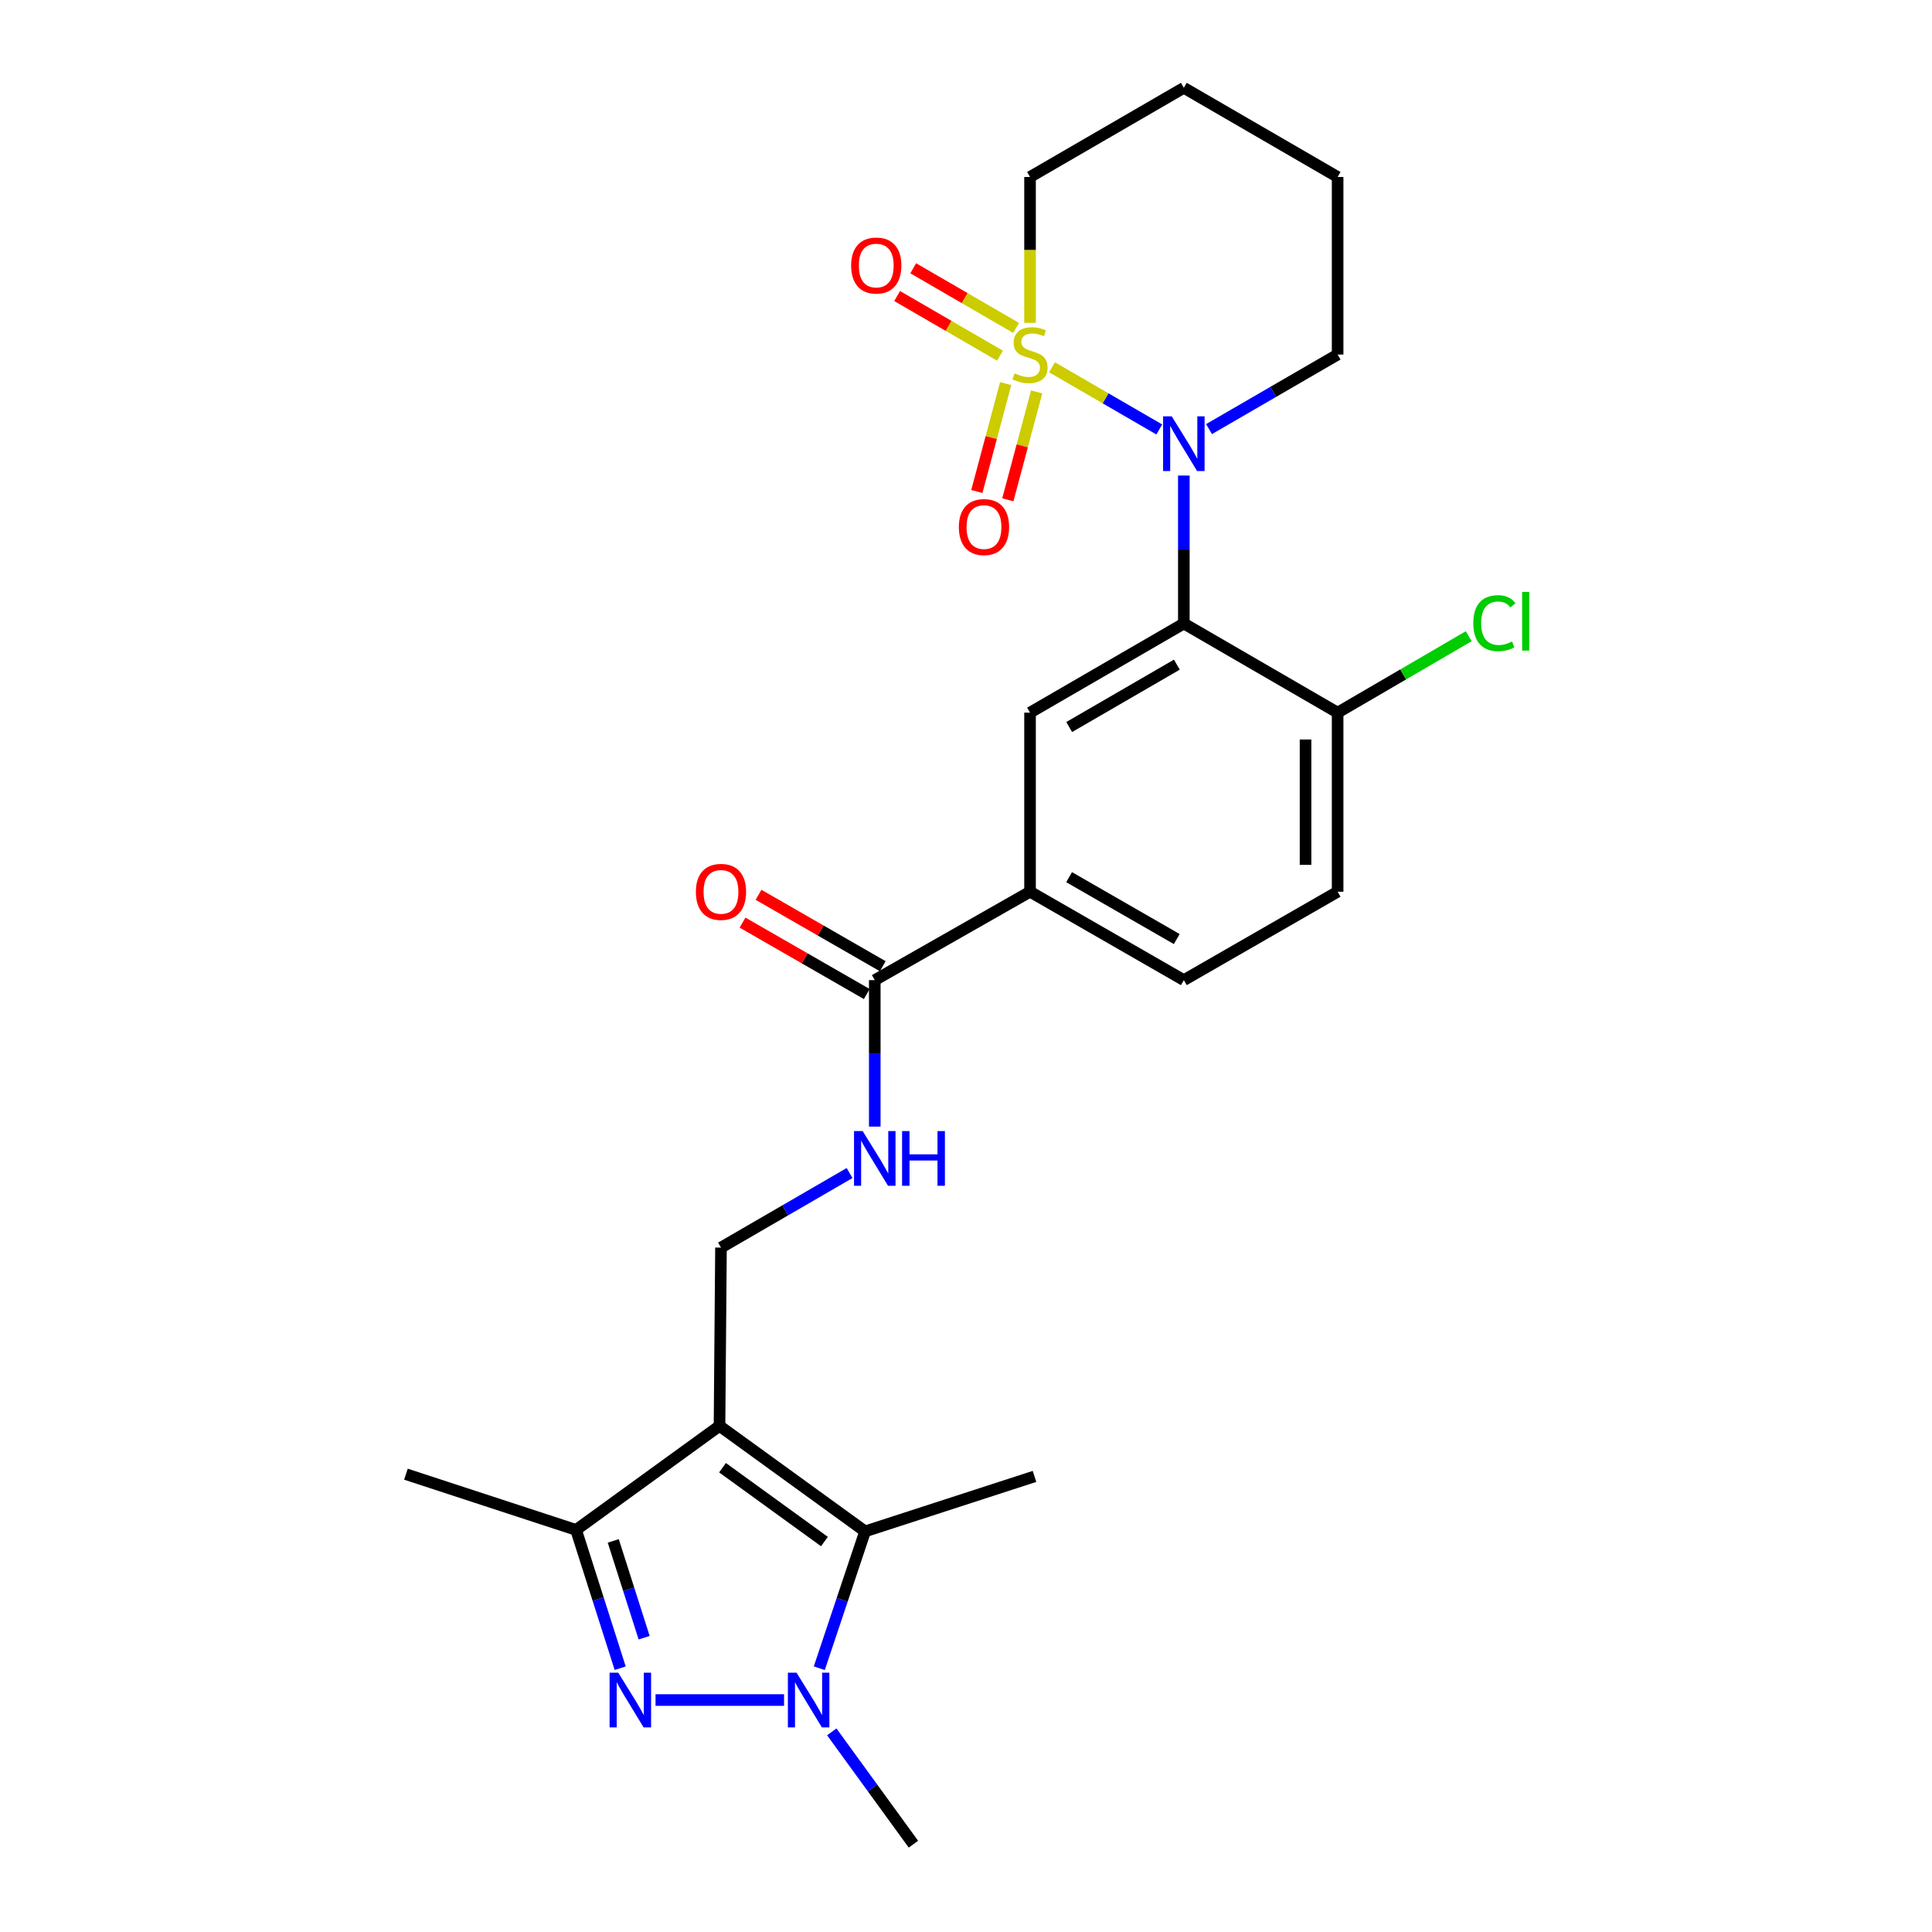<?xml version='1.0' encoding='iso-8859-1'?>
<svg version='1.1' baseProfile='full'
              xmlns='http://www.w3.org/2000/svg'
                      xmlns:rdkit='http://www.rdkit.org/xml'
                      xmlns:xlink='http://www.w3.org/1999/xlink'
                  xml:space='preserve'
width='1000px' height='1000px' viewBox='0 0 1000 1000'>
<!-- END OF HEADER -->
<rect style='opacity:1.0;fill:#FFFFFF;stroke:none' width='1000' height='1000' x='0' y='0'> </rect>
<path class='bond-1' d='M 544.525,190.11 L 572.283,206.2' style='fill:none;fill-rule:evenodd;stroke:#CCCC00;stroke-width:6px;stroke-linecap:butt;stroke-linejoin:miter;stroke-opacity:1' />
<path class='bond-1' d='M 572.283,206.2 L 600.042,222.289' style='fill:none;fill-rule:evenodd;stroke:#0000FF;stroke-width:6px;stroke-linecap:butt;stroke-linejoin:miter;stroke-opacity:1' />
<path class='bond-12' d='M 520.529,198.559 L 513.067,226.479' style='fill:none;fill-rule:evenodd;stroke:#CCCC00;stroke-width:6px;stroke-linecap:butt;stroke-linejoin:miter;stroke-opacity:1' />
<path class='bond-12' d='M 513.067,226.479 L 505.606,254.399' style='fill:none;fill-rule:evenodd;stroke:#FF0000;stroke-width:6px;stroke-linecap:butt;stroke-linejoin:miter;stroke-opacity:1' />
<path class='bond-12' d='M 536.574,202.847 L 529.112,230.767' style='fill:none;fill-rule:evenodd;stroke:#CCCC00;stroke-width:6px;stroke-linecap:butt;stroke-linejoin:miter;stroke-opacity:1' />
<path class='bond-12' d='M 529.112,230.767 L 521.651,258.687' style='fill:none;fill-rule:evenodd;stroke:#FF0000;stroke-width:6px;stroke-linecap:butt;stroke-linejoin:miter;stroke-opacity:1' />
<path class='bond-13' d='M 525.93,169.732 L 499.306,154.295' style='fill:none;fill-rule:evenodd;stroke:#CCCC00;stroke-width:6px;stroke-linecap:butt;stroke-linejoin:miter;stroke-opacity:1' />
<path class='bond-13' d='M 499.306,154.295 L 472.683,138.859' style='fill:none;fill-rule:evenodd;stroke:#FF0000;stroke-width:6px;stroke-linecap:butt;stroke-linejoin:miter;stroke-opacity:1' />
<path class='bond-13' d='M 517.599,184.1 L 490.976,168.663' style='fill:none;fill-rule:evenodd;stroke:#CCCC00;stroke-width:6px;stroke-linecap:butt;stroke-linejoin:miter;stroke-opacity:1' />
<path class='bond-13' d='M 490.976,168.663 L 464.352,153.226' style='fill:none;fill-rule:evenodd;stroke:#FF0000;stroke-width:6px;stroke-linecap:butt;stroke-linejoin:miter;stroke-opacity:1' />
<path class='bond-17' d='M 533.145,167.096 L 533.145,129.352' style='fill:none;fill-rule:evenodd;stroke:#CCCC00;stroke-width:6px;stroke-linecap:butt;stroke-linejoin:miter;stroke-opacity:1' />
<path class='bond-17' d='M 533.145,129.352 L 533.145,91.607' style='fill:none;fill-rule:evenodd;stroke:#000000;stroke-width:6px;stroke-linecap:butt;stroke-linejoin:miter;stroke-opacity:1' />
<path class='bond-0' d='M 372.415,738.04 L 373.181,645.755' style='fill:none;fill-rule:evenodd;stroke:#000000;stroke-width:6px;stroke-linecap:butt;stroke-linejoin:miter;stroke-opacity:1' />
<path class='bond-4' d='M 372.415,738.04 L 447.77,792.644' style='fill:none;fill-rule:evenodd;stroke:#000000;stroke-width:6px;stroke-linecap:butt;stroke-linejoin:miter;stroke-opacity:1' />
<path class='bond-4' d='M 373.973,759.679 L 426.722,797.902' style='fill:none;fill-rule:evenodd;stroke:#000000;stroke-width:6px;stroke-linecap:butt;stroke-linejoin:miter;stroke-opacity:1' />
<path class='bond-6' d='M 372.415,738.04 L 298.177,791.878' style='fill:none;fill-rule:evenodd;stroke:#000000;stroke-width:6px;stroke-linecap:butt;stroke-linejoin:miter;stroke-opacity:1' />
<path class='bond-5' d='M 612.753,246.144 L 612.753,284.435' style='fill:none;fill-rule:evenodd;stroke:#0000FF;stroke-width:6px;stroke-linecap:butt;stroke-linejoin:miter;stroke-opacity:1' />
<path class='bond-5' d='M 612.753,284.435 L 612.753,322.727' style='fill:none;fill-rule:evenodd;stroke:#000000;stroke-width:6px;stroke-linecap:butt;stroke-linejoin:miter;stroke-opacity:1' />
<path class='bond-19' d='M 625.793,222.098 L 659.073,202.806' style='fill:none;fill-rule:evenodd;stroke:#0000FF;stroke-width:6px;stroke-linecap:butt;stroke-linejoin:miter;stroke-opacity:1' />
<path class='bond-19' d='M 659.073,202.806 L 692.352,183.514' style='fill:none;fill-rule:evenodd;stroke:#000000;stroke-width:6px;stroke-linecap:butt;stroke-linejoin:miter;stroke-opacity:1' />
<path class='bond-2' d='M 321.01,863.467 L 309.594,827.673' style='fill:none;fill-rule:evenodd;stroke:#0000FF;stroke-width:6px;stroke-linecap:butt;stroke-linejoin:miter;stroke-opacity:1' />
<path class='bond-2' d='M 309.594,827.673 L 298.177,791.878' style='fill:none;fill-rule:evenodd;stroke:#000000;stroke-width:6px;stroke-linecap:butt;stroke-linejoin:miter;stroke-opacity:1' />
<path class='bond-2' d='M 333.408,847.682 L 325.416,822.626' style='fill:none;fill-rule:evenodd;stroke:#0000FF;stroke-width:6px;stroke-linecap:butt;stroke-linejoin:miter;stroke-opacity:1' />
<path class='bond-2' d='M 325.416,822.626 L 317.425,797.57' style='fill:none;fill-rule:evenodd;stroke:#000000;stroke-width:6px;stroke-linecap:butt;stroke-linejoin:miter;stroke-opacity:1' />
<path class='bond-28' d='M 339.31,879.938 L 405.828,879.938' style='fill:none;fill-rule:evenodd;stroke:#0000FF;stroke-width:6px;stroke-linecap:butt;stroke-linejoin:miter;stroke-opacity:1' />
<path class='bond-3' d='M 424.059,863.477 L 435.915,828.06' style='fill:none;fill-rule:evenodd;stroke:#0000FF;stroke-width:6px;stroke-linecap:butt;stroke-linejoin:miter;stroke-opacity:1' />
<path class='bond-3' d='M 435.915,828.06 L 447.77,792.644' style='fill:none;fill-rule:evenodd;stroke:#000000;stroke-width:6px;stroke-linecap:butt;stroke-linejoin:miter;stroke-opacity:1' />
<path class='bond-20' d='M 430.519,896.404 L 451.651,925.475' style='fill:none;fill-rule:evenodd;stroke:#0000FF;stroke-width:6px;stroke-linecap:butt;stroke-linejoin:miter;stroke-opacity:1' />
<path class='bond-20' d='M 451.651,925.475 L 472.784,954.545' style='fill:none;fill-rule:evenodd;stroke:#000000;stroke-width:6px;stroke-linecap:butt;stroke-linejoin:miter;stroke-opacity:1' />
<path class='bond-22' d='M 447.77,792.644 L 535.452,764.189' style='fill:none;fill-rule:evenodd;stroke:#000000;stroke-width:6px;stroke-linecap:butt;stroke-linejoin:miter;stroke-opacity:1' />
<path class='bond-7' d='M 612.753,322.727 L 533.145,368.861' style='fill:none;fill-rule:evenodd;stroke:#000000;stroke-width:6px;stroke-linecap:butt;stroke-linejoin:miter;stroke-opacity:1' />
<path class='bond-7' d='M 609.139,344.017 L 553.413,376.31' style='fill:none;fill-rule:evenodd;stroke:#000000;stroke-width:6px;stroke-linecap:butt;stroke-linejoin:miter;stroke-opacity:1' />
<path class='bond-14' d='M 612.753,322.727 L 692.352,368.861' style='fill:none;fill-rule:evenodd;stroke:#000000;stroke-width:6px;stroke-linecap:butt;stroke-linejoin:miter;stroke-opacity:1' />
<path class='bond-23' d='M 298.177,791.878 L 210.108,763.036' style='fill:none;fill-rule:evenodd;stroke:#000000;stroke-width:6px;stroke-linecap:butt;stroke-linejoin:miter;stroke-opacity:1' />
<path class='bond-10' d='M 533.145,368.861 L 533.145,461.552' style='fill:none;fill-rule:evenodd;stroke:#000000;stroke-width:6px;stroke-linecap:butt;stroke-linejoin:miter;stroke-opacity:1' />
<path class='bond-8' d='M 373.181,645.755 L 406.461,626.459' style='fill:none;fill-rule:evenodd;stroke:#000000;stroke-width:6px;stroke-linecap:butt;stroke-linejoin:miter;stroke-opacity:1' />
<path class='bond-8' d='M 406.461,626.459 L 439.74,607.163' style='fill:none;fill-rule:evenodd;stroke:#0000FF;stroke-width:6px;stroke-linecap:butt;stroke-linejoin:miter;stroke-opacity:1' />
<path class='bond-9' d='M 452.78,507.317 L 533.145,461.552' style='fill:none;fill-rule:evenodd;stroke:#000000;stroke-width:6px;stroke-linecap:butt;stroke-linejoin:miter;stroke-opacity:1' />
<path class='bond-11' d='M 452.78,507.317 L 452.78,545.226' style='fill:none;fill-rule:evenodd;stroke:#000000;stroke-width:6px;stroke-linecap:butt;stroke-linejoin:miter;stroke-opacity:1' />
<path class='bond-11' d='M 452.78,545.226 L 452.78,583.135' style='fill:none;fill-rule:evenodd;stroke:#0000FF;stroke-width:6px;stroke-linecap:butt;stroke-linejoin:miter;stroke-opacity:1' />
<path class='bond-15' d='M 456.919,500.118 L 424.767,481.632' style='fill:none;fill-rule:evenodd;stroke:#000000;stroke-width:6px;stroke-linecap:butt;stroke-linejoin:miter;stroke-opacity:1' />
<path class='bond-15' d='M 424.767,481.632 L 392.616,463.147' style='fill:none;fill-rule:evenodd;stroke:#FF0000;stroke-width:6px;stroke-linecap:butt;stroke-linejoin:miter;stroke-opacity:1' />
<path class='bond-15' d='M 448.641,514.516 L 416.489,496.031' style='fill:none;fill-rule:evenodd;stroke:#000000;stroke-width:6px;stroke-linecap:butt;stroke-linejoin:miter;stroke-opacity:1' />
<path class='bond-15' d='M 416.489,496.031 L 384.338,477.545' style='fill:none;fill-rule:evenodd;stroke:#FF0000;stroke-width:6px;stroke-linecap:butt;stroke-linejoin:miter;stroke-opacity:1' />
<path class='bond-27' d='M 533.145,461.552 L 612.753,507.317' style='fill:none;fill-rule:evenodd;stroke:#000000;stroke-width:6px;stroke-linecap:butt;stroke-linejoin:miter;stroke-opacity:1' />
<path class='bond-27' d='M 553.363,454.018 L 609.089,486.054' style='fill:none;fill-rule:evenodd;stroke:#000000;stroke-width:6px;stroke-linecap:butt;stroke-linejoin:miter;stroke-opacity:1' />
<path class='bond-18' d='M 692.352,368.861 L 692.352,461.552' style='fill:none;fill-rule:evenodd;stroke:#000000;stroke-width:6px;stroke-linecap:butt;stroke-linejoin:miter;stroke-opacity:1' />
<path class='bond-18' d='M 675.744,382.764 L 675.744,447.648' style='fill:none;fill-rule:evenodd;stroke:#000000;stroke-width:6px;stroke-linecap:butt;stroke-linejoin:miter;stroke-opacity:1' />
<path class='bond-21' d='M 692.352,368.861 L 726.288,349.079' style='fill:none;fill-rule:evenodd;stroke:#000000;stroke-width:6px;stroke-linecap:butt;stroke-linejoin:miter;stroke-opacity:1' />
<path class='bond-21' d='M 726.288,349.079 L 760.224,329.298' style='fill:none;fill-rule:evenodd;stroke:#00CC00;stroke-width:6px;stroke-linecap:butt;stroke-linejoin:miter;stroke-opacity:1' />
<path class='bond-16' d='M 612.753,507.317 L 692.352,461.552' style='fill:none;fill-rule:evenodd;stroke:#000000;stroke-width:6px;stroke-linecap:butt;stroke-linejoin:miter;stroke-opacity:1' />
<path class='bond-24' d='M 533.145,91.607 L 612.753,45.455' style='fill:none;fill-rule:evenodd;stroke:#000000;stroke-width:6px;stroke-linecap:butt;stroke-linejoin:miter;stroke-opacity:1' />
<path class='bond-26' d='M 692.352,183.514 L 692.352,91.607' style='fill:none;fill-rule:evenodd;stroke:#000000;stroke-width:6px;stroke-linecap:butt;stroke-linejoin:miter;stroke-opacity:1' />
<path class='bond-25' d='M 612.753,45.455 L 692.352,91.607' style='fill:none;fill-rule:evenodd;stroke:#000000;stroke-width:6px;stroke-linecap:butt;stroke-linejoin:miter;stroke-opacity:1' />
<path  class='atom-0' d='M 525.145 193.234
Q 525.465 193.354, 526.785 193.914
Q 528.105 194.474, 529.545 194.834
Q 531.025 195.154, 532.465 195.154
Q 535.145 195.154, 536.705 193.874
Q 538.265 192.554, 538.265 190.274
Q 538.265 188.714, 537.465 187.754
Q 536.705 186.794, 535.505 186.274
Q 534.305 185.754, 532.305 185.154
Q 529.785 184.394, 528.265 183.674
Q 526.785 182.954, 525.705 181.434
Q 524.665 179.914, 524.665 177.354
Q 524.665 173.794, 527.065 171.594
Q 529.505 169.394, 534.305 169.394
Q 537.585 169.394, 541.305 170.954
L 540.385 174.034
Q 536.985 172.634, 534.425 172.634
Q 531.665 172.634, 530.145 173.794
Q 528.625 174.914, 528.665 176.874
Q 528.665 178.394, 529.425 179.314
Q 530.225 180.234, 531.345 180.754
Q 532.505 181.274, 534.425 181.874
Q 536.985 182.674, 538.505 183.474
Q 540.025 184.274, 541.105 185.914
Q 542.225 187.514, 542.225 190.274
Q 542.225 194.194, 539.585 196.314
Q 536.985 198.394, 532.625 198.394
Q 530.105 198.394, 528.185 197.834
Q 526.305 197.314, 524.065 196.394
L 525.145 193.234
' fill='#CCCC00'/>
<path  class='atom-2' d='M 606.493 215.497
L 615.773 230.497
Q 616.693 231.977, 618.173 234.657
Q 619.653 237.337, 619.733 237.497
L 619.733 215.497
L 623.493 215.497
L 623.493 243.817
L 619.613 243.817
L 609.653 227.417
Q 608.493 225.497, 607.253 223.297
Q 606.053 221.097, 605.693 220.417
L 605.693 243.817
L 602.013 243.817
L 602.013 215.497
L 606.493 215.497
' fill='#0000FF'/>
<path  class='atom-3' d='M 320.003 865.778
L 329.283 880.778
Q 330.203 882.258, 331.683 884.938
Q 333.163 887.618, 333.243 887.778
L 333.243 865.778
L 337.003 865.778
L 337.003 894.098
L 333.123 894.098
L 323.163 877.698
Q 322.003 875.778, 320.763 873.578
Q 319.563 871.378, 319.203 870.698
L 319.203 894.098
L 315.523 894.098
L 315.523 865.778
L 320.003 865.778
' fill='#0000FF'/>
<path  class='atom-4' d='M 412.289 865.778
L 421.569 880.778
Q 422.489 882.258, 423.969 884.938
Q 425.449 887.618, 425.529 887.778
L 425.529 865.778
L 429.289 865.778
L 429.289 894.098
L 425.409 894.098
L 415.449 877.698
Q 414.289 875.778, 413.049 873.578
Q 411.849 871.378, 411.489 870.698
L 411.489 894.098
L 407.809 894.098
L 407.809 865.778
L 412.289 865.778
' fill='#0000FF'/>
<path  class='atom-12' d='M 446.52 585.443
L 455.8 600.443
Q 456.72 601.923, 458.2 604.603
Q 459.68 607.283, 459.76 607.443
L 459.76 585.443
L 463.52 585.443
L 463.52 613.763
L 459.64 613.763
L 449.68 597.363
Q 448.52 595.443, 447.28 593.243
Q 446.08 591.043, 445.72 590.363
L 445.72 613.763
L 442.04 613.763
L 442.04 585.443
L 446.52 585.443
' fill='#0000FF'/>
<path  class='atom-12' d='M 466.92 585.443
L 470.76 585.443
L 470.76 597.483
L 485.24 597.483
L 485.24 585.443
L 489.08 585.443
L 489.08 613.763
L 485.24 613.763
L 485.24 600.683
L 470.76 600.683
L 470.76 613.763
L 466.92 613.763
L 466.92 585.443
' fill='#0000FF'/>
<path  class='atom-13' d='M 496.303 272.807
Q 496.303 266.007, 499.663 262.207
Q 503.023 258.407, 509.303 258.407
Q 515.583 258.407, 518.943 262.207
Q 522.303 266.007, 522.303 272.807
Q 522.303 279.687, 518.903 283.607
Q 515.503 287.487, 509.303 287.487
Q 503.063 287.487, 499.663 283.607
Q 496.303 279.727, 496.303 272.807
M 509.303 284.287
Q 513.623 284.287, 515.943 281.407
Q 518.303 278.487, 518.303 272.807
Q 518.303 267.247, 515.943 264.447
Q 513.623 261.607, 509.303 261.607
Q 504.983 261.607, 502.623 264.407
Q 500.303 267.207, 500.303 272.807
Q 500.303 278.527, 502.623 281.407
Q 504.983 284.287, 509.303 284.287
' fill='#FF0000'/>
<path  class='atom-14' d='M 440.546 137.442
Q 440.546 130.642, 443.906 126.842
Q 447.266 123.042, 453.546 123.042
Q 459.826 123.042, 463.186 126.842
Q 466.546 130.642, 466.546 137.442
Q 466.546 144.322, 463.146 148.242
Q 459.746 152.122, 453.546 152.122
Q 447.306 152.122, 443.906 148.242
Q 440.546 144.362, 440.546 137.442
M 453.546 148.922
Q 457.866 148.922, 460.186 146.042
Q 462.546 143.122, 462.546 137.442
Q 462.546 131.882, 460.186 129.082
Q 457.866 126.242, 453.546 126.242
Q 449.226 126.242, 446.866 129.042
Q 444.546 131.842, 444.546 137.442
Q 444.546 143.162, 446.866 146.042
Q 449.226 148.922, 453.546 148.922
' fill='#FF0000'/>
<path  class='atom-16' d='M 360.181 461.632
Q 360.181 454.832, 363.541 451.032
Q 366.901 447.232, 373.181 447.232
Q 379.461 447.232, 382.821 451.032
Q 386.181 454.832, 386.181 461.632
Q 386.181 468.512, 382.781 472.432
Q 379.381 476.312, 373.181 476.312
Q 366.941 476.312, 363.541 472.432
Q 360.181 468.552, 360.181 461.632
M 373.181 473.112
Q 377.501 473.112, 379.821 470.232
Q 382.181 467.312, 382.181 461.632
Q 382.181 456.072, 379.821 453.272
Q 377.501 450.432, 373.181 450.432
Q 368.861 450.432, 366.501 453.232
Q 364.181 456.032, 364.181 461.632
Q 364.181 467.352, 366.501 470.232
Q 368.861 473.112, 373.181 473.112
' fill='#FF0000'/>
<path  class='atom-22' d='M 762.572 322.544
Q 762.572 315.504, 765.852 311.824
Q 769.172 308.104, 775.452 308.104
Q 781.292 308.104, 784.412 312.224
L 781.772 314.384
Q 779.492 311.384, 775.452 311.384
Q 771.172 311.384, 768.892 314.264
Q 766.652 317.104, 766.652 322.544
Q 766.652 328.144, 768.972 331.024
Q 771.332 333.904, 775.892 333.904
Q 779.012 333.904, 782.652 332.024
L 783.772 335.024
Q 782.292 335.984, 780.052 336.544
Q 777.812 337.104, 775.332 337.104
Q 769.172 337.104, 765.852 333.344
Q 762.572 329.584, 762.572 322.544
' fill='#00CC00'/>
<path  class='atom-22' d='M 787.852 306.384
L 791.532 306.384
L 791.532 336.744
L 787.852 336.744
L 787.852 306.384
' fill='#00CC00'/>
</svg>
